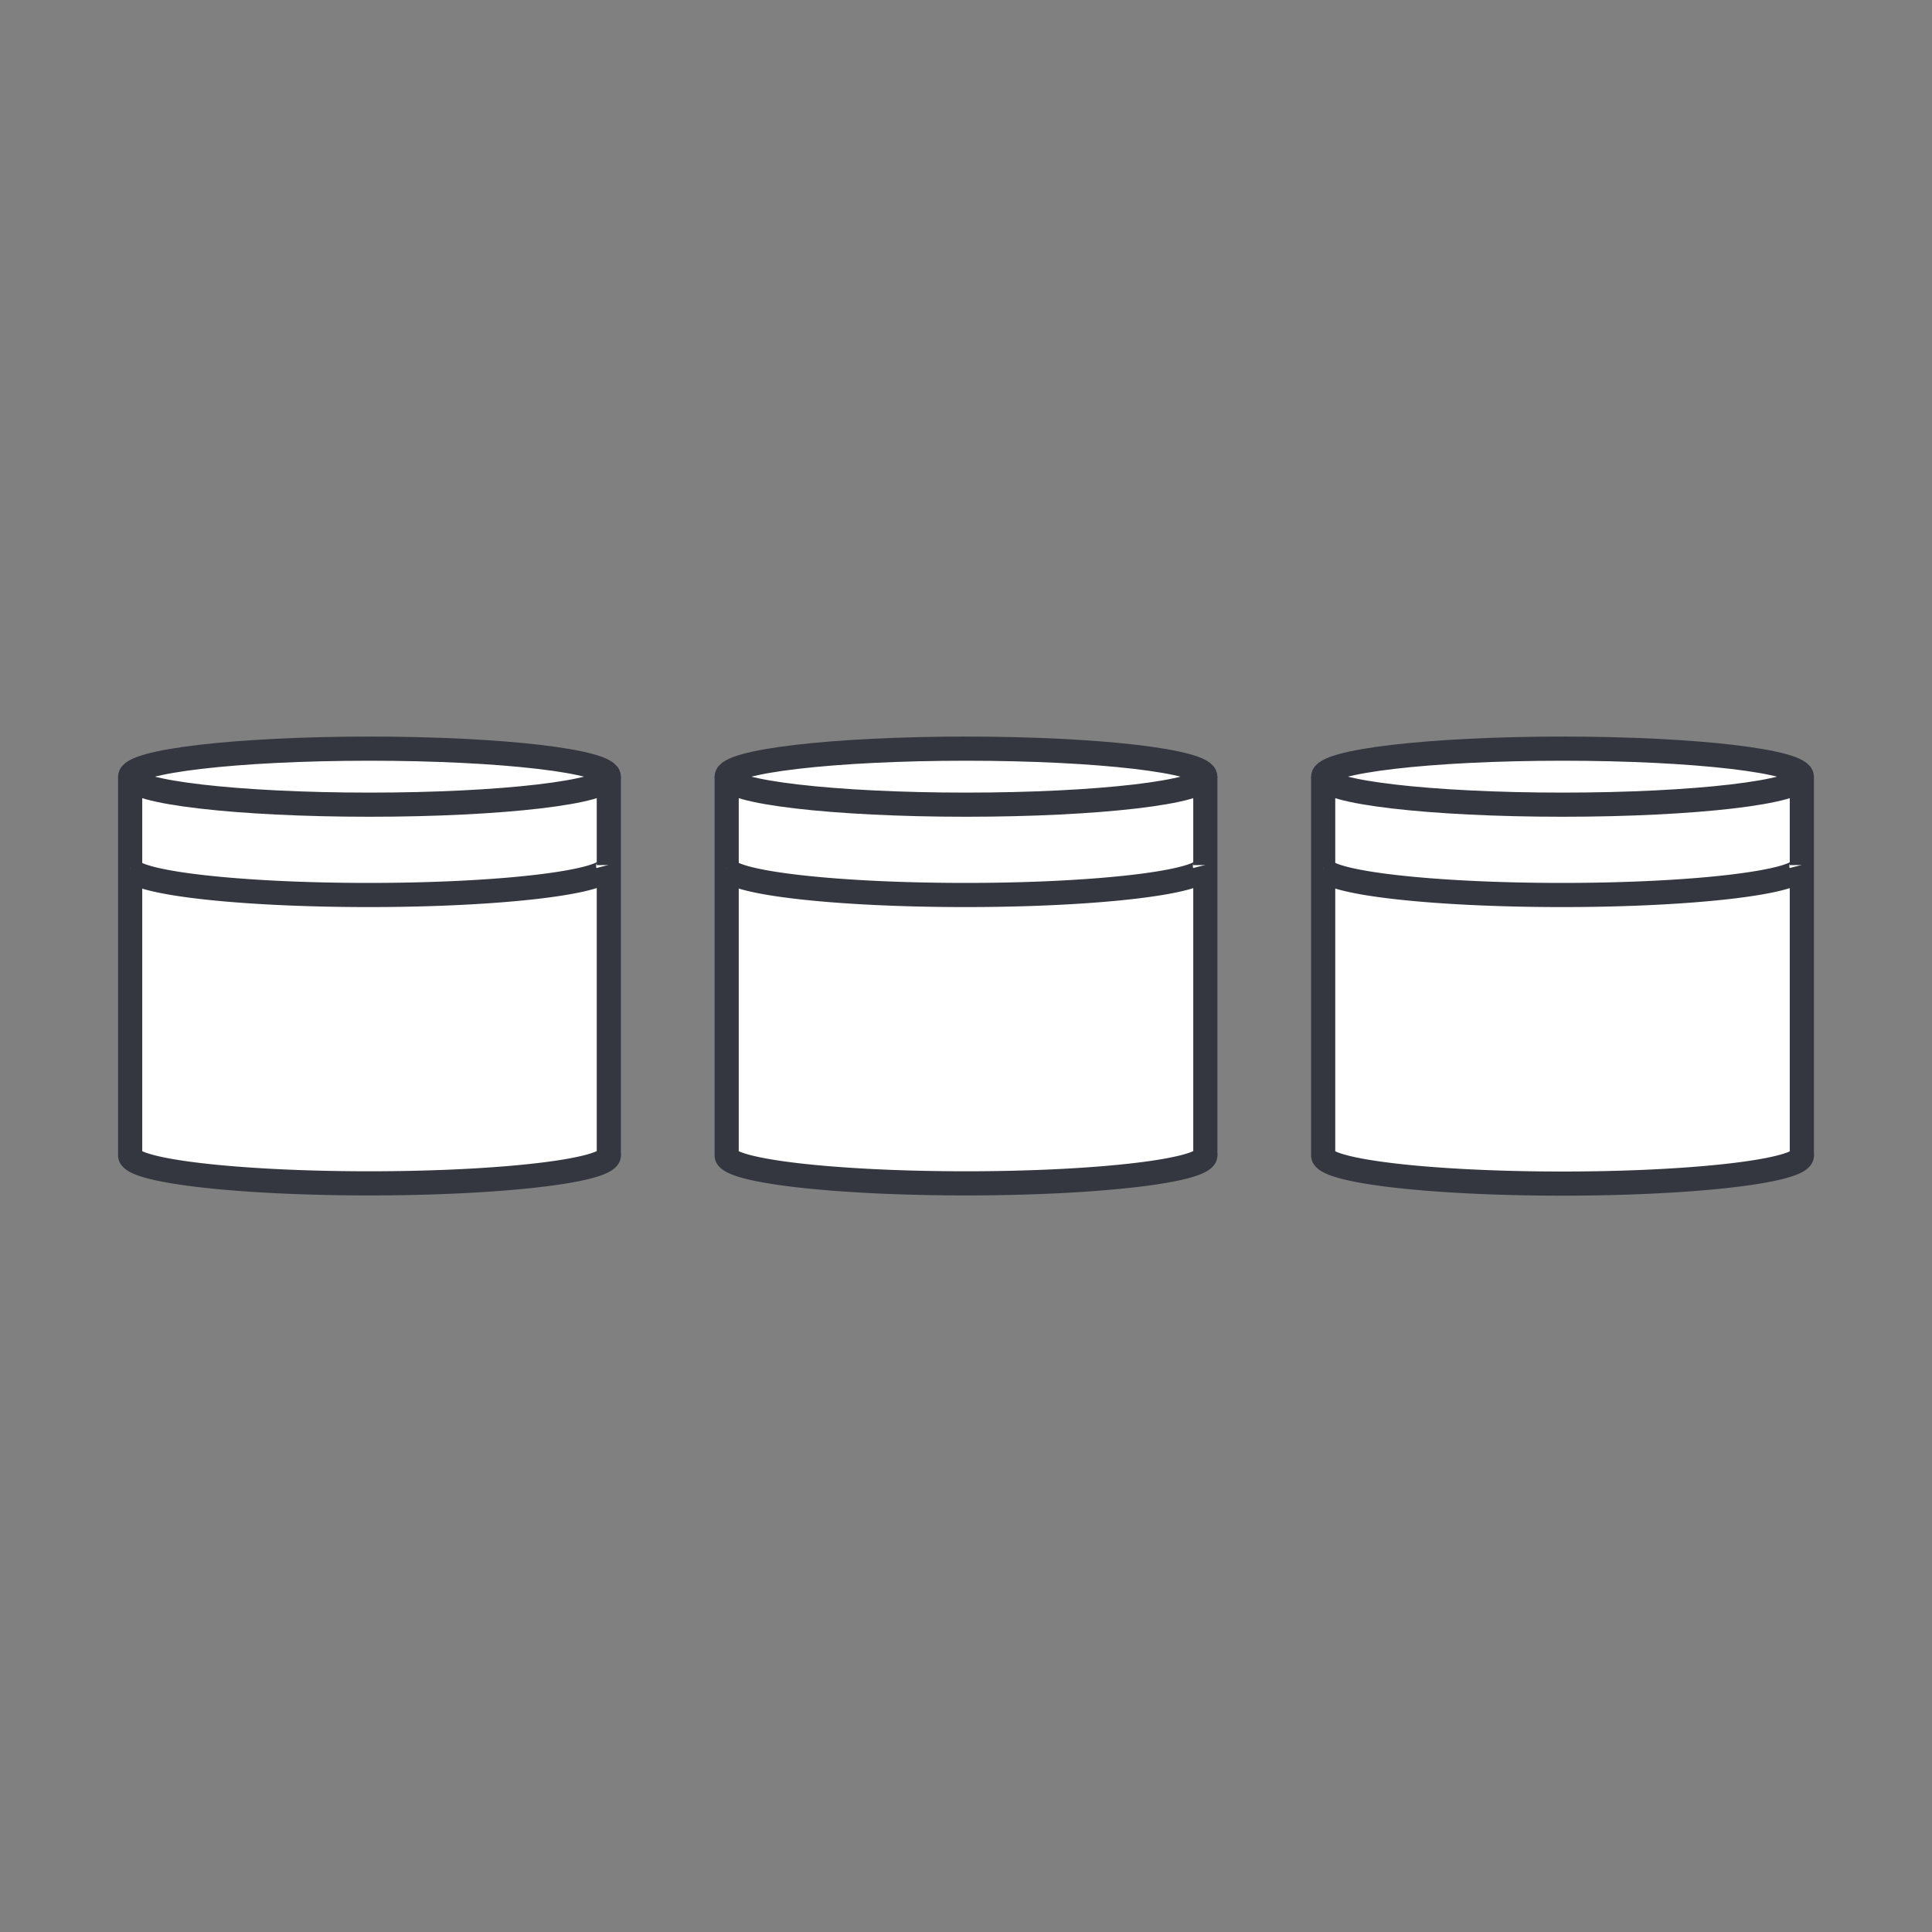 <svg id="Livello_1" data-name="Livello 1" xmlns="http://www.w3.org/2000/svg" viewBox="0 0 80 80"><rect x="0" y="0" width="80" height="80" fill="#808080" stroke="none"/><title>Tavola disegno 1 copia 23</title><path d="M54.79,32.16v15.7c.08.64,4.48,1.15,9.91,1.15s9.91-.52,9.91-1.16a.15.15,0,0,0,0-.08V32.16" style="fill:#fff;stroke:#343740;stroke-miterlimit:3.864"/><path d="M30.09,32.16v15.7C30.17,48.49,34.58,49,40,49s9.91-.52,9.91-1.16a.15.15,0,0,0,0-.08V32.16" style="fill:#fff;stroke:#343740;stroke-miterlimit:3.864"/><path d="M5.39,32.16v15.7C5.47,48.49,9.87,49,15.3,49s9.91-.52,9.91-1.16a.15.15,0,0,0,0-.08V32.16" style="fill:#fff;stroke:#343740;stroke-miterlimit:3.864"/><ellipse cx="64.7" cy="32.16" rx="9.91" ry="1.16" style="fill:#fff;stroke:#343740;stroke-miterlimit:3.864"/><path d="M74.59,35.82a.14.14,0,0,1,0,.07c0,.64-4.43,1.17-9.91,1.17-5.31,0-9.64-.49-9.9-1.11" style="fill:#fff;stroke:#343740;stroke-miterlimit:3.864"/><ellipse cx="40" cy="32.16" rx="9.91" ry="1.16" style="fill:#fff;stroke:#343740;stroke-miterlimit:3.864"/><path d="M49.89,35.82a.14.14,0,0,1,0,.07c0,.64-4.43,1.17-9.91,1.17-5.31,0-9.64-.49-9.9-1.11" style="fill:#fff;stroke:#343740;stroke-miterlimit:3.864"/><ellipse cx="15.3" cy="32.16" rx="9.91" ry="1.16" style="fill:#fff;stroke:#343740;stroke-miterlimit:3.864"/><path d="M25.18,35.82a.14.14,0,0,1,0,.07c0,.64-4.43,1.17-9.91,1.17-5.31,0-9.64-.49-9.9-1.11" style="fill:#fff;stroke:#343740;stroke-miterlimit:3.864"/></svg>